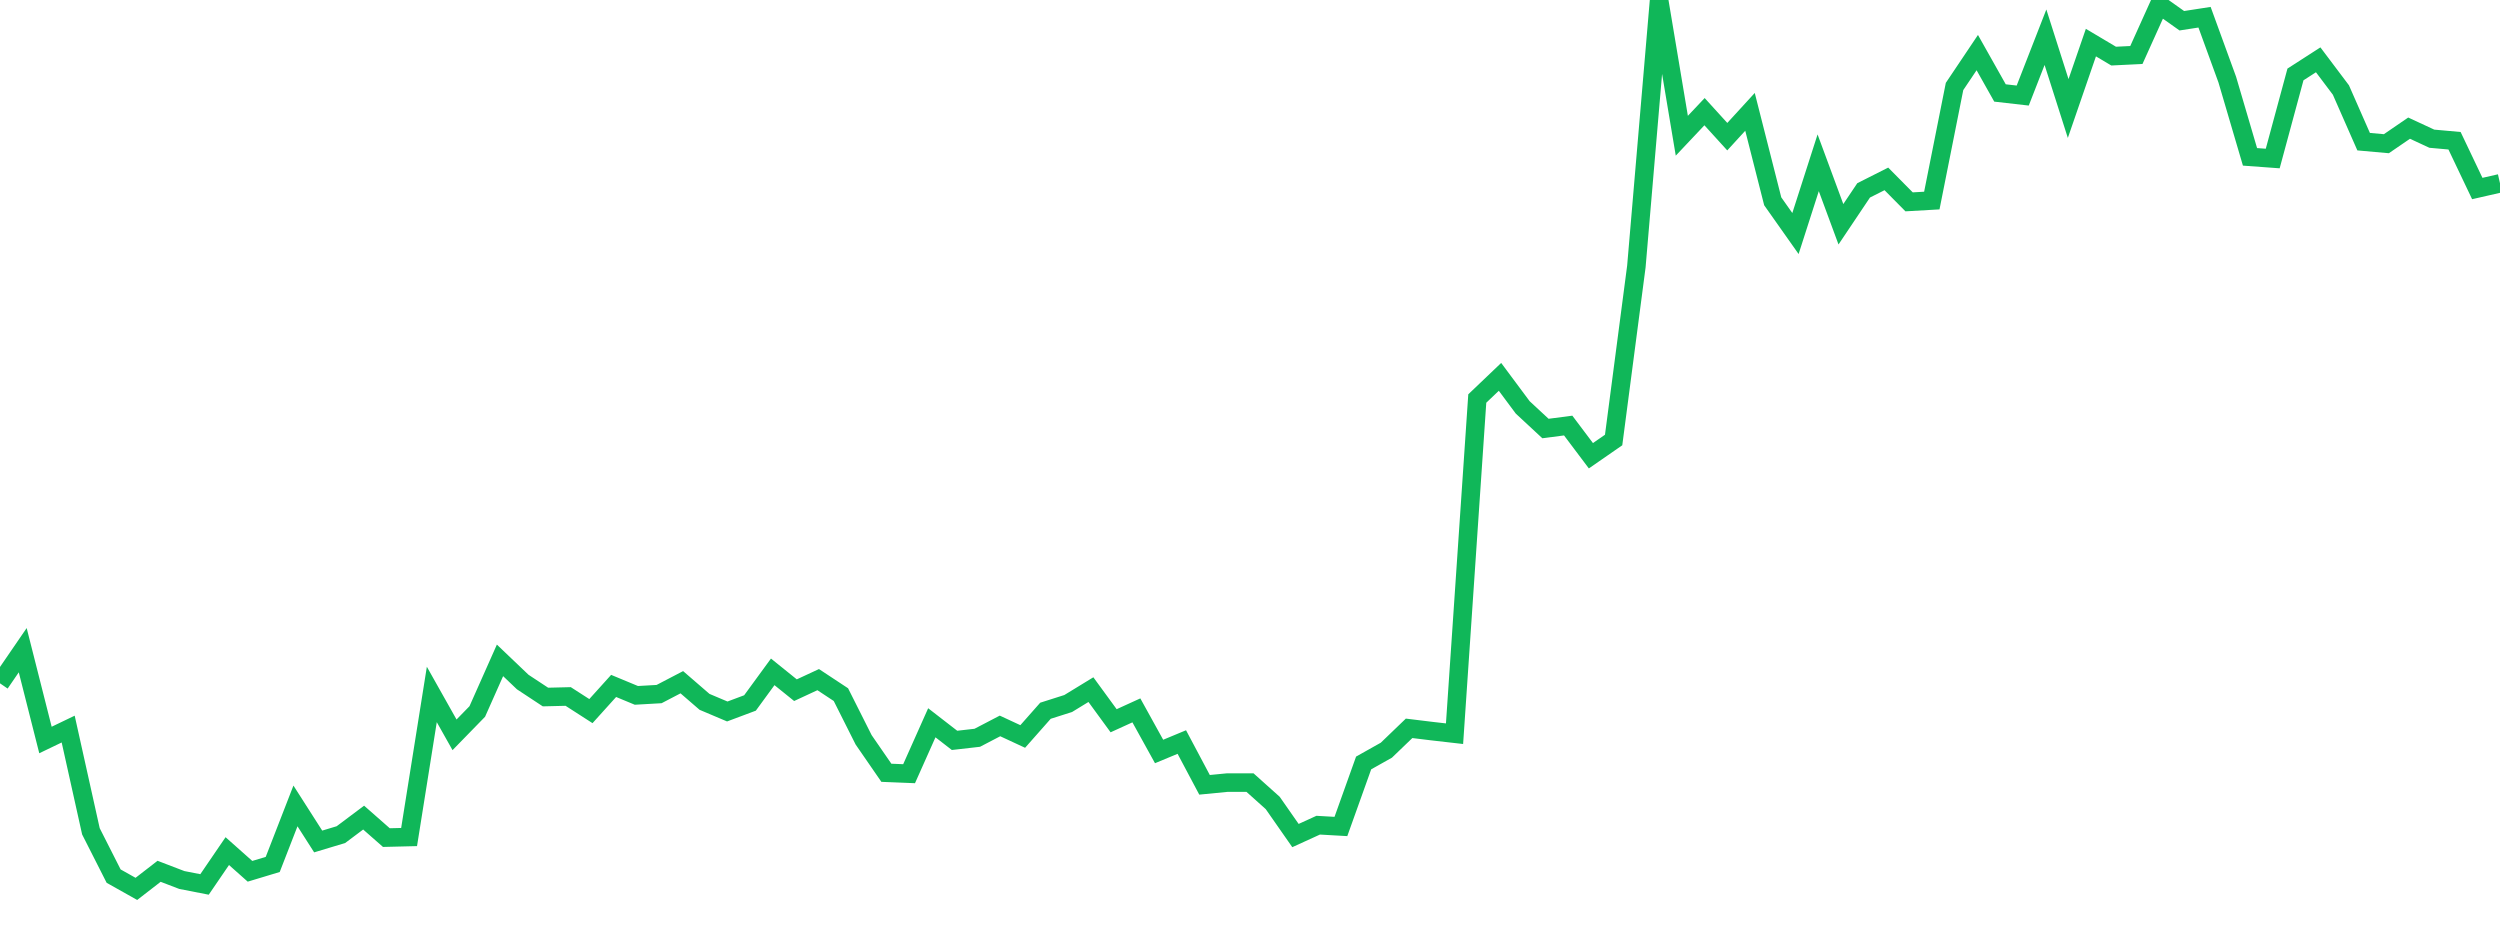 <?xml version="1.0" standalone="no"?>
<!DOCTYPE svg PUBLIC "-//W3C//DTD SVG 1.1//EN" "http://www.w3.org/Graphics/SVG/1.1/DTD/svg11.dtd">
<svg width="135" height="50" viewBox="0 0 135 50" preserveAspectRatio="none" class="sparkline" xmlns="http://www.w3.org/2000/svg"
xmlns:xlink="http://www.w3.org/1999/xlink"><path  class="sparkline--line" d="M 0 36.9 L 0 36.9 L 1.227 35.11 L 2.455 39.96 L 3.682 39.37 L 4.909 44.89 L 6.136 47.31 L 7.364 48 L 8.591 47.05 L 9.818 47.52 L 11.045 47.76 L 12.273 45.96 L 13.5 47.05 L 14.727 46.68 L 15.955 43.52 L 17.182 45.44 L 18.409 45.07 L 19.636 44.15 L 20.864 45.23 L 22.091 45.2 L 23.318 37.5 L 24.545 39.68 L 25.773 38.42 L 27 35.66 L 28.227 36.83 L 29.455 37.64 L 30.682 37.61 L 31.909 38.4 L 33.136 37.04 L 34.364 37.55 L 35.591 37.48 L 36.818 36.84 L 38.045 37.9 L 39.273 38.42 L 40.5 37.96 L 41.727 36.28 L 42.955 37.27 L 44.182 36.7 L 45.409 37.51 L 46.636 39.95 L 47.864 41.73 L 49.091 41.78 L 50.318 39.03 L 51.545 39.98 L 52.773 39.84 L 54 39.2 L 55.227 39.77 L 56.455 38.38 L 57.682 37.99 L 58.909 37.24 L 60.136 38.92 L 61.364 38.36 L 62.591 40.58 L 63.818 40.07 L 65.045 42.38 L 66.273 42.26 L 67.5 42.26 L 68.727 43.36 L 69.955 45.12 L 71.182 44.56 L 72.409 44.63 L 73.636 41.2 L 74.864 40.51 L 76.091 39.33 L 77.318 39.48 L 78.545 39.62 L 79.773 21.52 L 81 20.35 L 82.227 22 L 83.455 23.14 L 84.682 22.98 L 85.909 24.61 L 87.136 23.76 L 88.364 14.39 L 89.591 0 L 90.818 7.33 L 92.045 6.03 L 93.273 7.38 L 94.5 6.04 L 95.727 10.87 L 96.955 12.61 L 98.182 8.79 L 99.409 12.11 L 100.636 10.28 L 101.864 9.66 L 103.091 10.9 L 104.318 10.83 L 105.545 4.67 L 106.773 2.84 L 108 5.02 L 109.227 5.16 L 110.455 2.01 L 111.682 5.86 L 112.909 2.3 L 114.136 3.03 L 115.364 2.97 L 116.591 0.25 L 117.818 1.12 L 119.045 0.93 L 120.273 4.3 L 121.5 8.47 L 122.727 8.56 L 123.955 4.02 L 125.182 3.23 L 126.409 4.86 L 127.636 7.65 L 128.864 7.76 L 130.091 6.92 L 131.318 7.49 L 132.545 7.6 L 133.773 10.18 L 135 9.9" fill="none" stroke-width="1" stroke="#10b759"></path></svg>